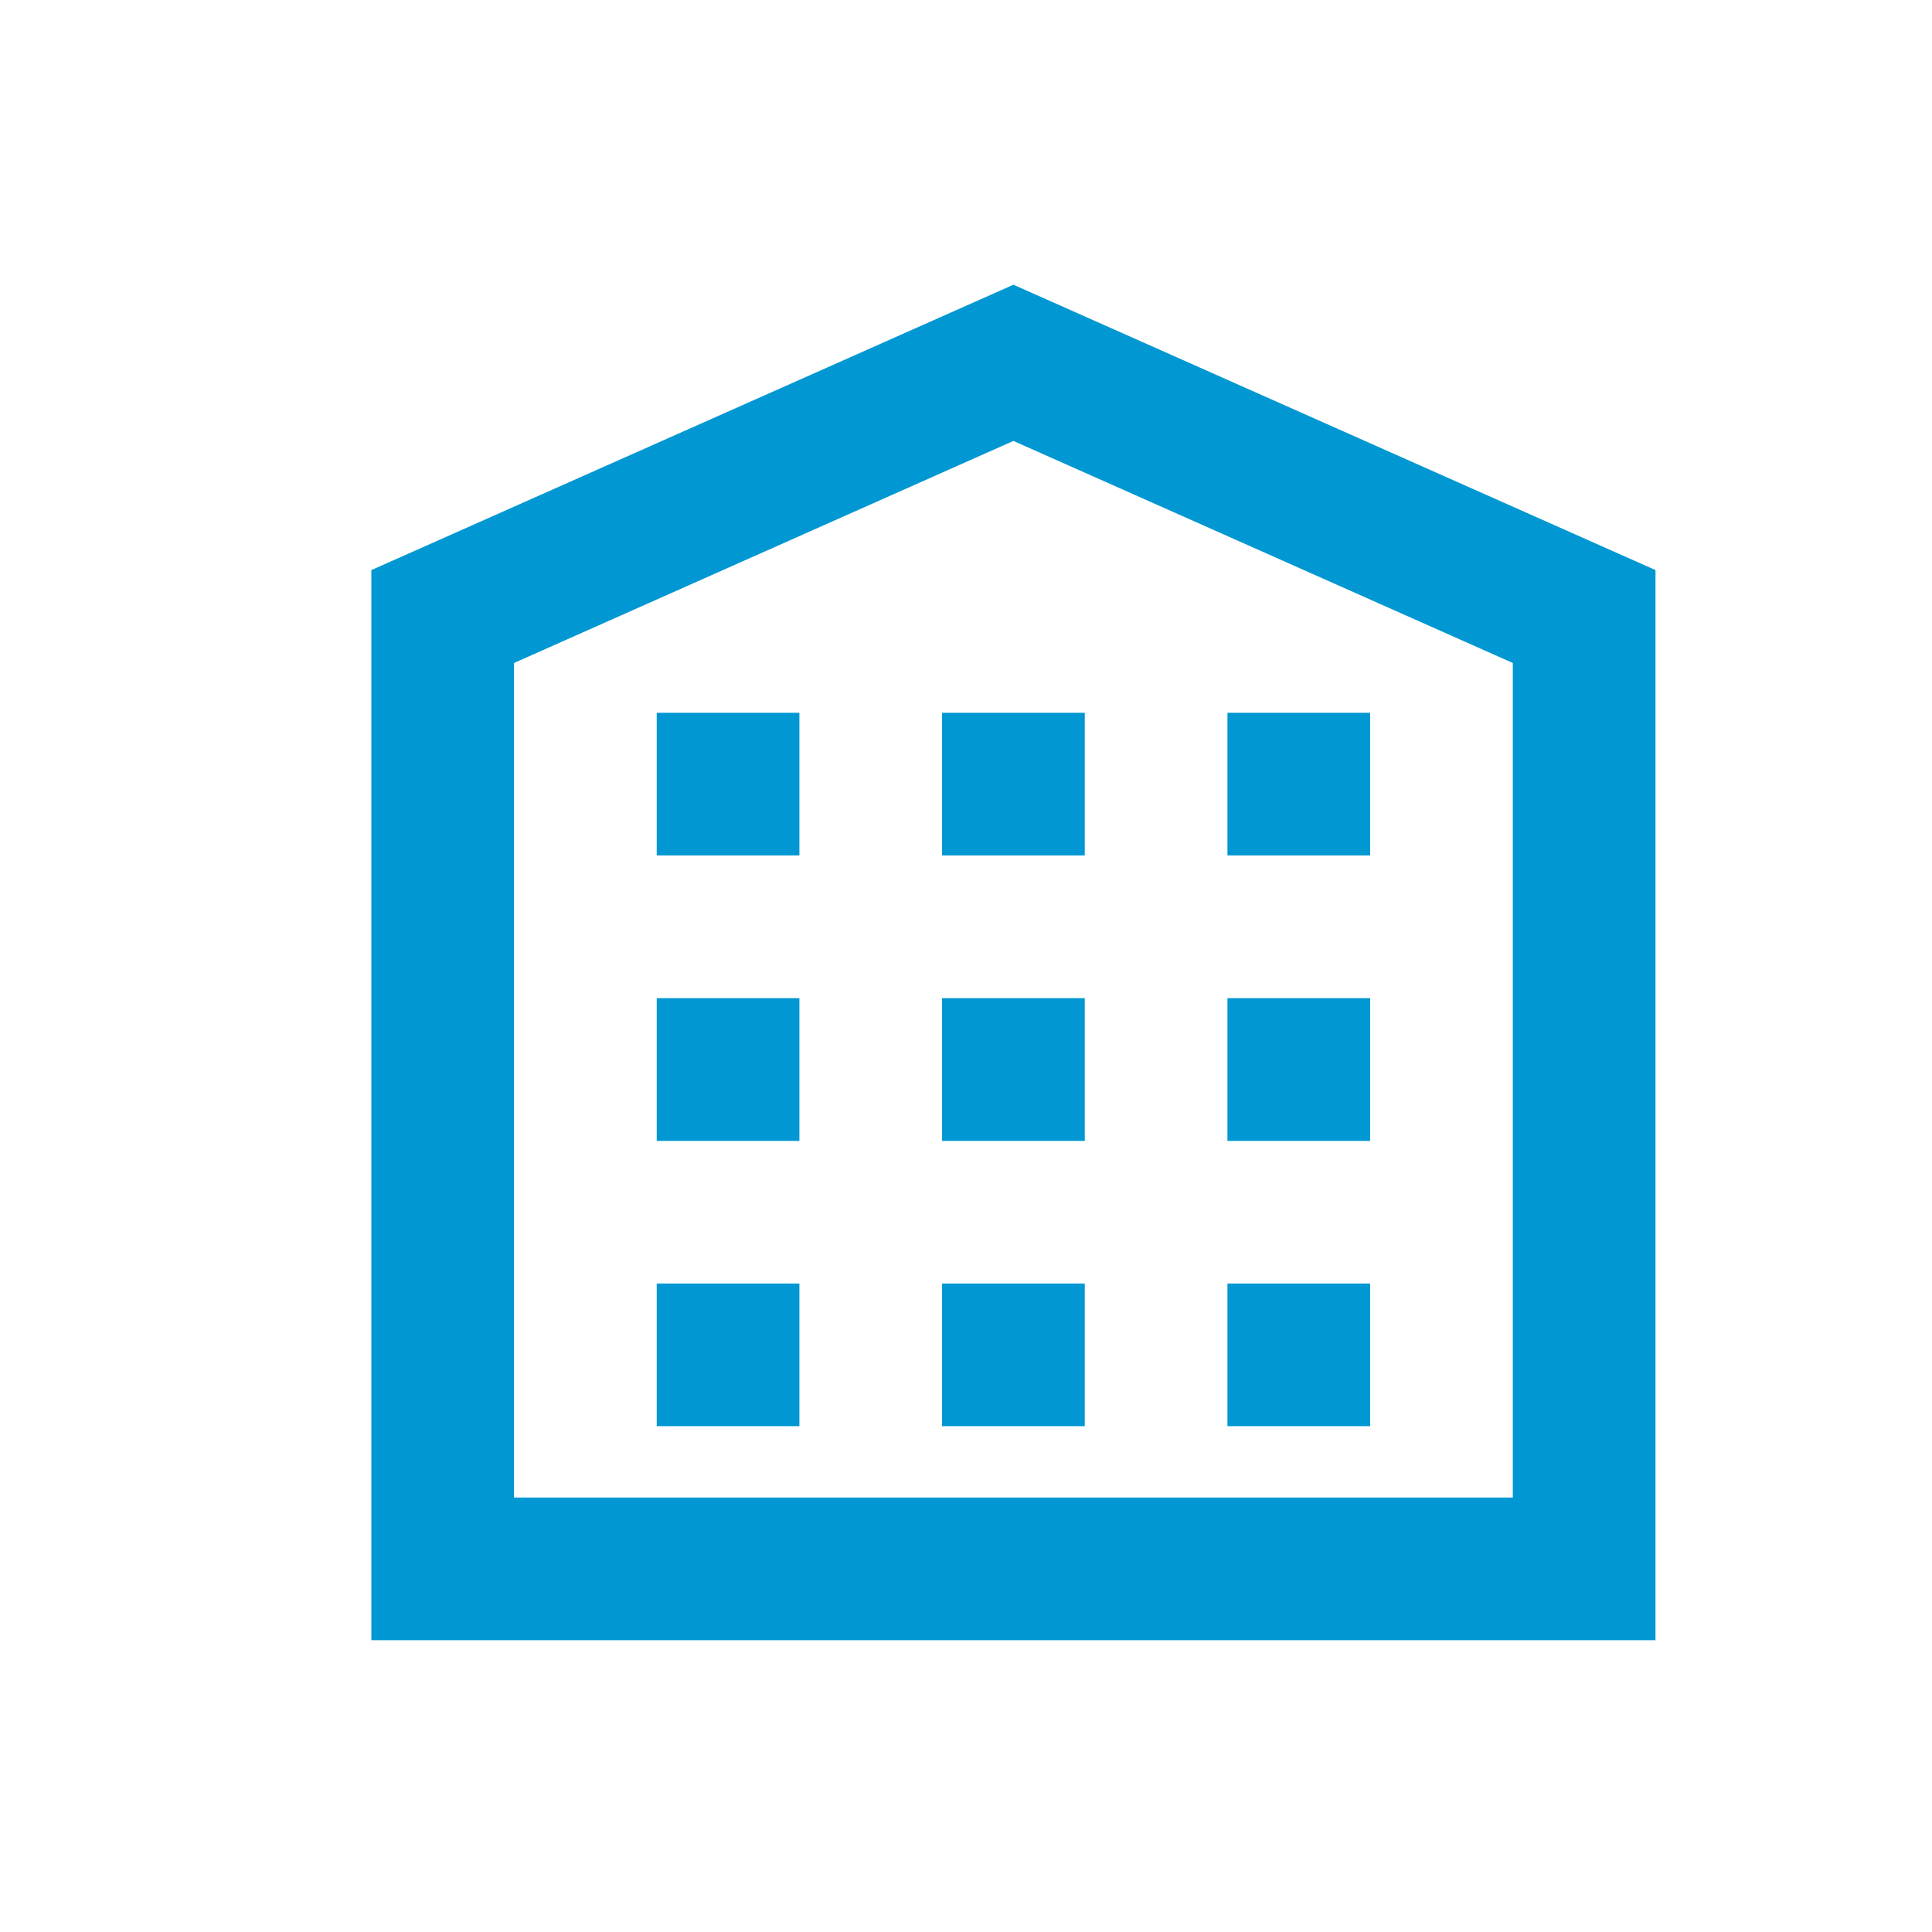 <svg xmlns="http://www.w3.org/2000/svg" width="95" height="95" viewBox="0 0 95 95">
  <g id="Grupo_258" data-name="Grupo 258" transform="translate(-762 -2292)">
    <path id="department" d="M34.572,2,3,16.032v52.62H66.144V16.032Zm0,7.681L59.128,20.6V61.636H10.016V20.6ZM17.032,23.048v7.016h7.016V23.048Zm14.032,0v7.016H38.08V23.048Zm14.032,0v7.016h7.016V23.048ZM17.032,37.08V44.1h7.016V37.08Zm14.032,0V44.1H38.08V37.08Zm14.032,0V44.1h7.016V37.08ZM17.032,51.112v7.016h7.016V51.112Zm14.032,0v7.016H38.08V51.112Zm14.032,0v7.016h7.016V51.112Z" transform="translate(777.26 2304)" fill="#0097d3"/>
    <rect id="Rectángulo_2374" data-name="Rectángulo 2374" width="95" height="95" transform="translate(762 2292)" fill="#fff" opacity="0"/>
  </g>
</svg>
